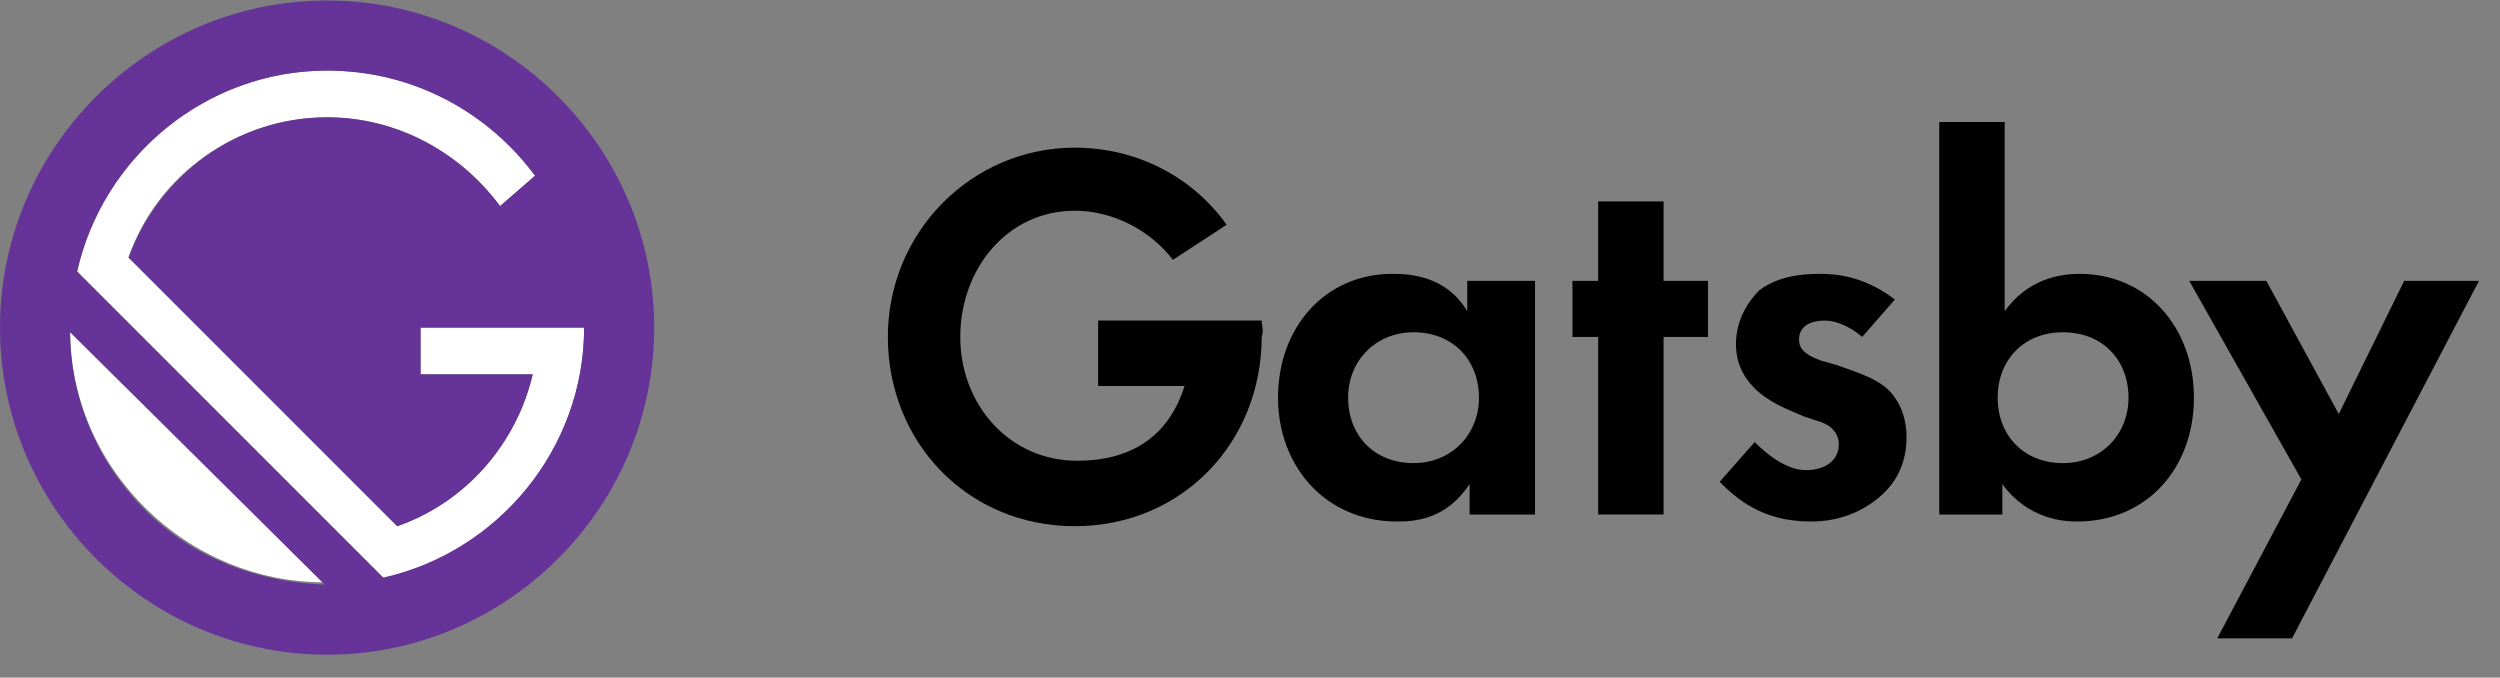 <svg width="107" height="29" viewBox="0 0 107 29" fill="none" xmlns="http://www.w3.org/2000/svg">
<rect x="0" y="0" width="107" height="29" fill="#808080" stroke="none"/>
<path d="M62.899 12.021H65.699V22.021H62.899V20.721C61.899 22.221 60.599 22.321 59.799 22.321C56.699 22.321 54.699 19.921 54.699 17.021C54.699 14.021 56.699 11.721 59.599 11.721C60.399 11.721 61.899 11.821 62.799 13.321V12.021H62.899ZM57.699 17.021C57.699 18.621 58.799 19.821 60.499 19.821C62.099 19.821 63.299 18.621 63.299 17.021C63.299 15.421 62.199 14.221 60.499 14.221C58.899 14.221 57.699 15.421 57.699 17.021Z" fill="black"/>
<path d="M71.201 14.421V22.021H68.401V14.421H67.301V12.021H68.401V8.621H71.201V12.021H73.101V14.421H71.201Z" fill="black"/>
<path d="M79.7 14.421C79 13.821 78.4 13.721 78.1 13.721C77.4 13.721 77 14.021 77 14.521C77 14.821 77.1 15.121 77.9 15.421L78.6 15.621C79.4 15.921 80.6 16.221 81.1 17.021C81.4 17.421 81.6 18.021 81.6 18.721C81.6 19.621 81.3 20.521 80.5 21.221C79.7 21.921 78.7 22.321 77.5 22.321C75.4 22.321 74.3 21.321 73.6 20.621L75.1 18.921C75.7 19.521 76.5 20.121 77.3 20.121C78.1 20.121 78.7 19.721 78.7 19.021C78.7 18.421 78.2 18.121 77.8 18.021L77.2 17.821C76.5 17.521 75.7 17.221 75.1 16.621C74.6 16.121 74.3 15.521 74.3 14.721C74.3 13.721 74.8 12.921 75.3 12.421C76.1 11.821 77.1 11.721 77.9 11.721C78.6 11.721 79.8 11.821 81.1 12.821L79.7 14.421Z" fill="black"/>
<path d="M85.8 13.321C86.8 11.921 88.2 11.721 89 11.721C91.9 11.721 93.9 14.021 93.9 17.021C93.9 20.021 91.9 22.321 88.9 22.321C88.3 22.321 86.8 22.221 85.7 20.721V22.021H83V5.221H85.8V13.321ZM85.5 17.021C85.5 18.621 86.6 19.821 88.3 19.821C89.9 19.821 91.1 18.621 91.1 17.021C91.1 15.421 90 14.221 88.3 14.221C86.6 14.221 85.5 15.421 85.5 17.021Z" fill="black"/>
<path d="M98.499 20.521L93.699 12.021H96.999L100.099 17.721L102.899 12.021H106.099L98.099 27.322H94.899L98.499 20.521Z" fill="black"/>
<path d="M54 13.72H51.2H47V16.52H50.7C50.1 18.42 48.7 19.72 46.1 19.72C43.2 19.72 41.1 17.32 41.1 14.42C41.1 11.52 43.1 9.02 46 9.02C47.6 9.02 49.2 9.82 50.2 11.12L52.5 9.62C51 7.52 48.6 6.32 46 6.32C41.6 6.32 38 9.92 38 14.42C38 18.92 41.4 22.52 46 22.52C50.6 22.52 54 18.92 54 14.42C54.1 14.12 54 13.92 54 13.72Z" fill="black"/>
<path d="M25.001 14.021H18.001V16.021H22.801C22.101 19.021 19.901 21.521 17.001 22.521L5.501 11.021C6.701 7.521 10.101 5.021 14.001 5.021C17.001 5.021 19.701 6.521 21.401 8.821L22.901 7.521C20.901 4.821 17.701 3.021 14.001 3.021C8.801 3.021 4.401 6.721 3.301 11.621L16.501 24.822C21.301 23.622 25.001 19.221 25.001 14.021Z" fill="white"/>
<path d="M3 14.121C3 16.921 4.1 19.621 6.2 21.721C8.3 23.821 11.1 24.921 13.8 24.921L3 14.121Z" fill="white"/>
<path d="M14 0.021C6.3 0.021 0 6.321 0 14.021C0 21.721 6.3 28.021 14 28.021C21.7 28.021 28 21.721 28 14.021C28 6.321 21.7 0.021 14 0.021ZM6.2 21.822C4.1 19.721 3 16.922 3 14.222L13.9 25.021C11.1 24.922 8.3 23.922 6.2 21.822ZM16.4 24.721L3.3 11.621C4.4 6.721 8.8 3.021 14 3.021C17.7 3.021 20.9 4.821 22.9 7.521L21.4 8.821C19.7 6.521 17 5.021 14 5.021C10.1 5.021 6.8 7.521 5.5 11.021L17 22.521C19.9 21.521 22.1 19.021 22.8 16.021H18V14.021H25C25 19.221 21.3 23.622 16.4 24.721Z" fill="#663399"/>
</svg>
